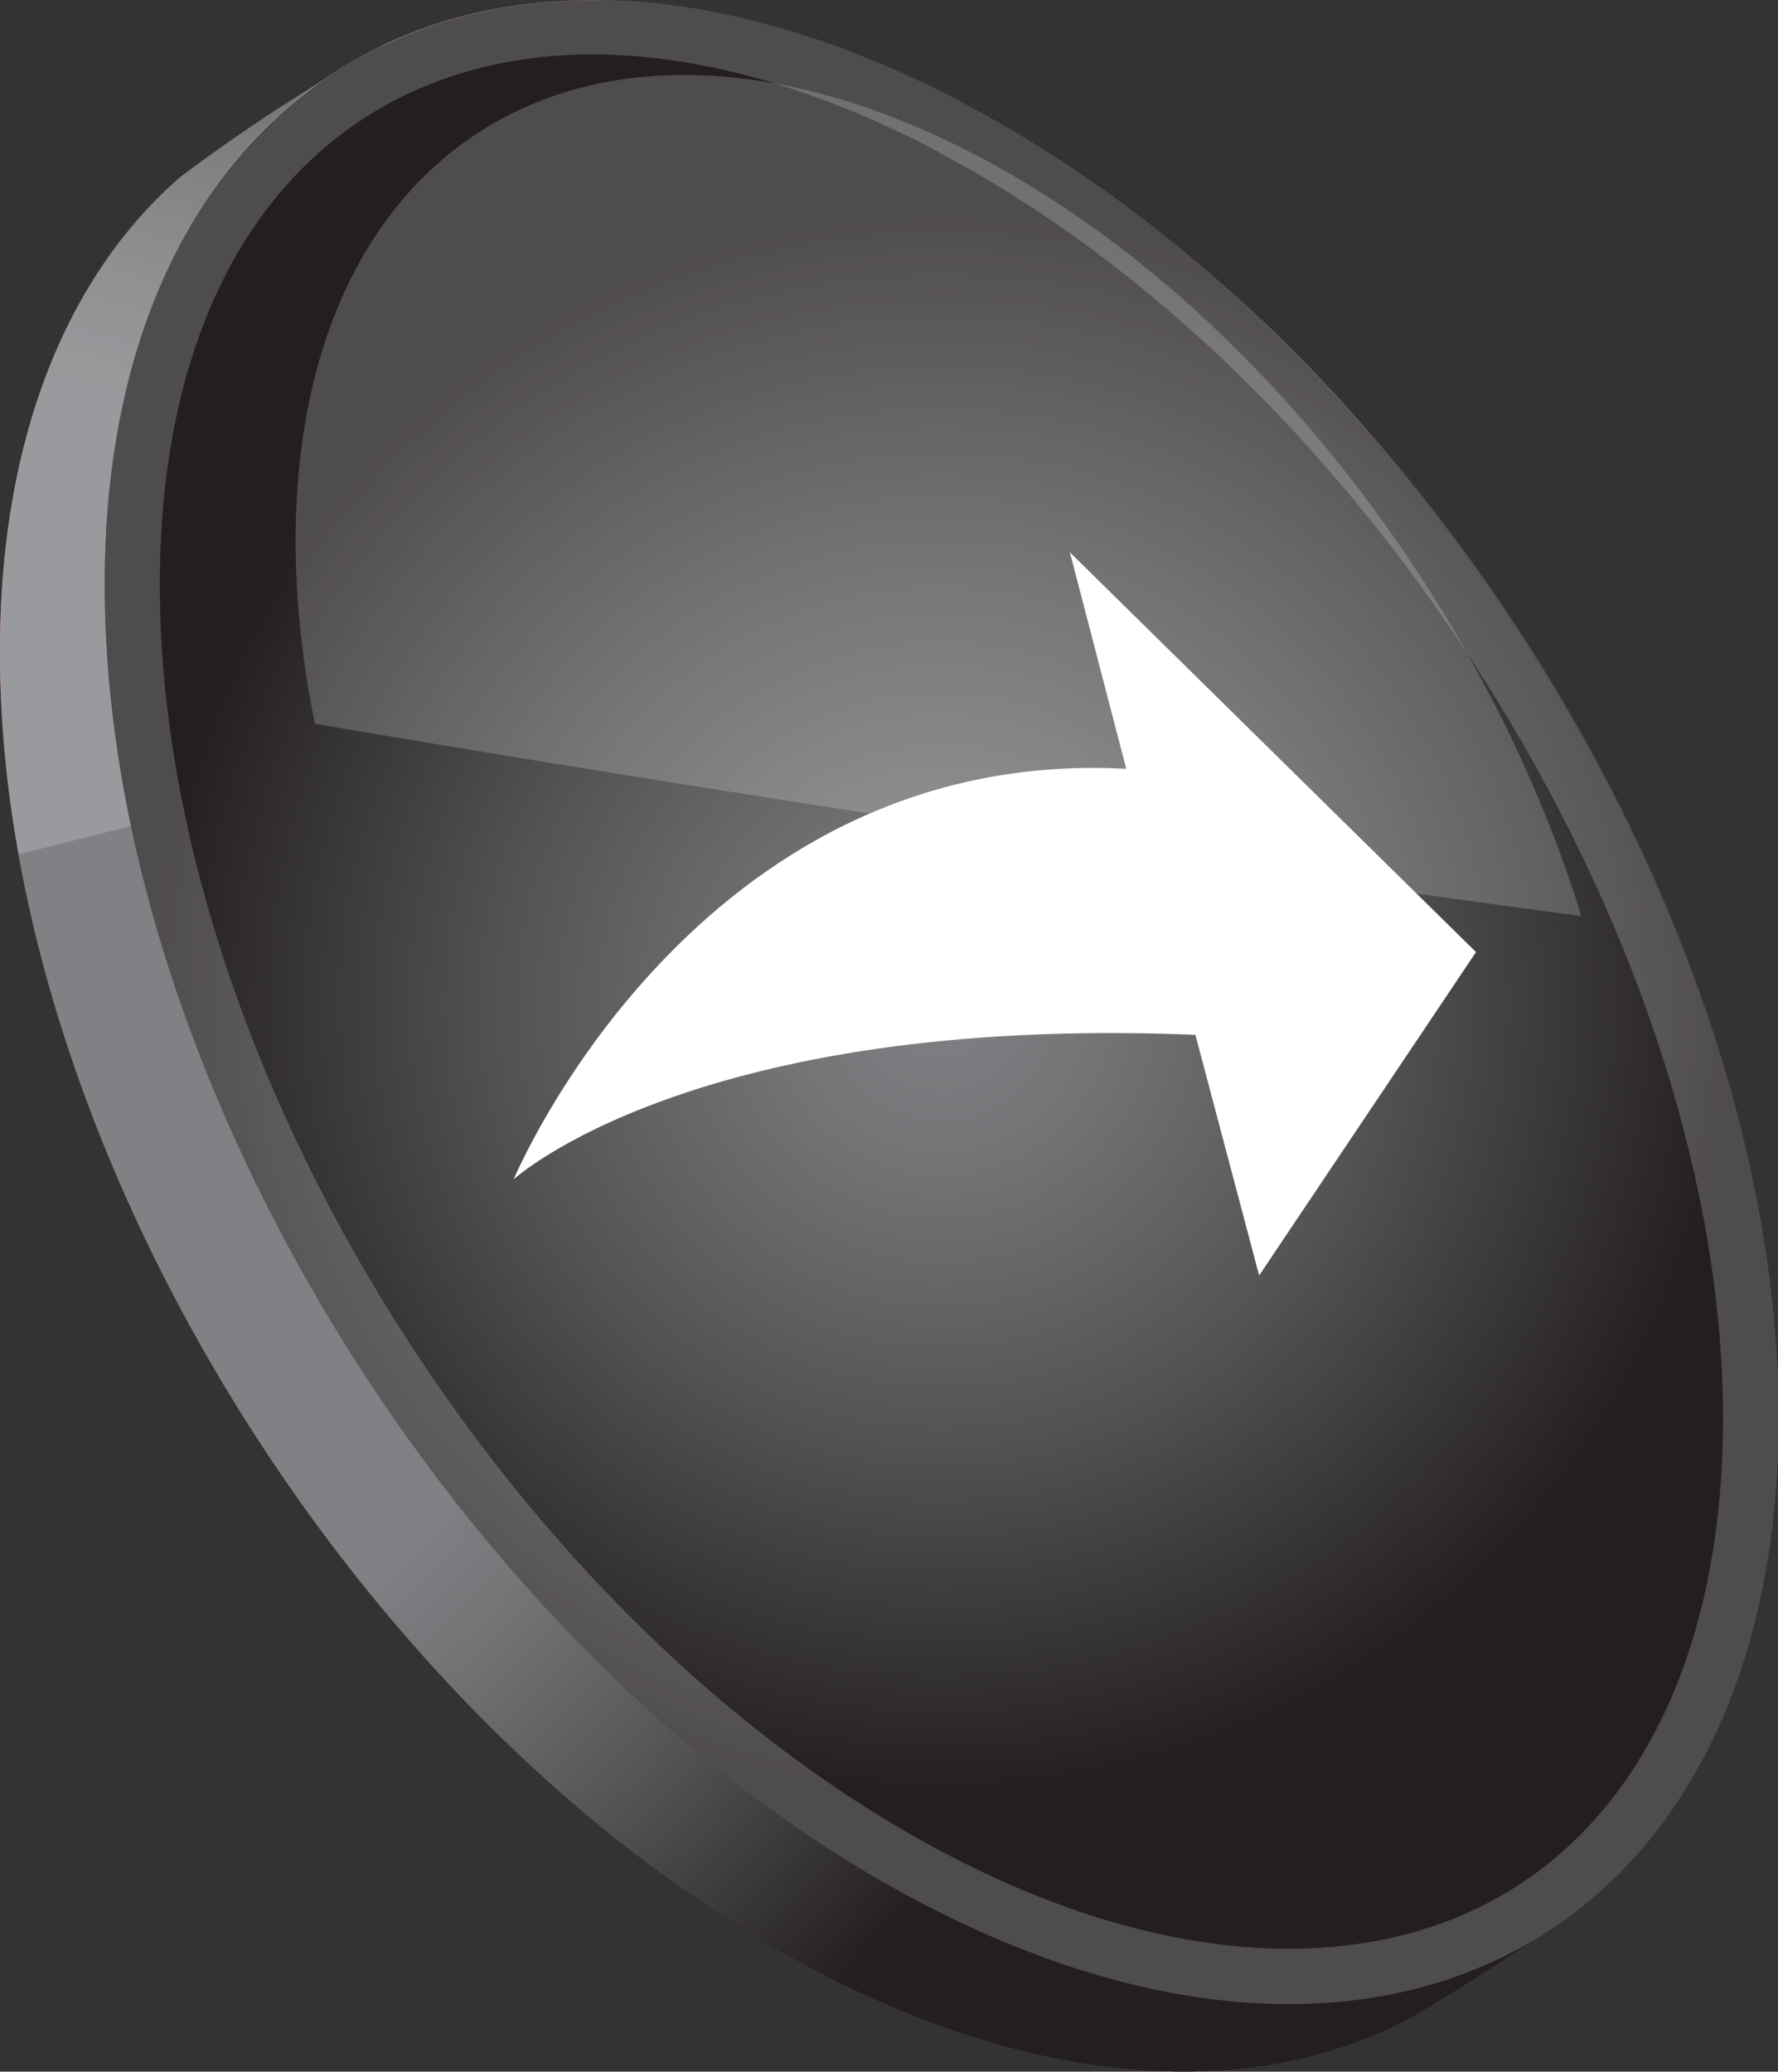 <?xml version="1.0" encoding="UTF-8"?> <svg xmlns="http://www.w3.org/2000/svg" xmlns:xlink="http://www.w3.org/1999/xlink" viewBox="0 0 88.96 103.64"><rect x="0" y="0" width="88.96" height="103.64" fill="#333333" stroke="none"/> <defs> <style>.cls-1{fill:url(#radial-gradient);}.cls-2{fill:url(#radial-gradient-2);}.cls-3,.cls-6{fill:#fff;}.cls-3,.cls-5{opacity:0.2;}.cls-4{fill:url(#radial-gradient-3);}</style> <radialGradient id="radial-gradient" cx="-398.37" cy="2935.29" r="92.03" gradientTransform="translate(1715.31 -2360.81) rotate(27.93)" gradientUnits="userSpaceOnUse"> <stop offset="0" stop-color="#ff7e57"></stop> <stop offset="0.51" stop-color="#740000"></stop> <stop offset="1" stop-color="#300"></stop> </radialGradient> <radialGradient id="radial-gradient-2" cx="-388.79" cy="2937.72" r="76.43" gradientTransform="translate(1715.31 -2360.81) rotate(27.93)" gradientUnits="userSpaceOnUse"> <stop offset="0.45" stop-color="#808184"></stop> <stop offset="0.53" stop-color="#747477"></stop> <stop offset="0.68" stop-color="#535153"></stop> <stop offset="0.86" stop-color="#231f20"></stop> </radialGradient> <radialGradient id="radial-gradient-3" cx="-344.61" cy="2911.56" r="46.18" gradientTransform="translate(1715.31 -2360.81) rotate(27.93)" gradientUnits="userSpaceOnUse"> <stop offset="0" stop-color="#808184"></stop> <stop offset="0.17" stop-color="#747477"></stop> <stop offset="0.48" stop-color="#535153"></stop> <stop offset="0.86" stop-color="#231f20"></stop> </radialGradient> </defs> <g id="Layer_2" data-name="Layer 2"> <g id="Layer_1-2" data-name="Layer 1"> <path class="cls-1" d="M89,70.92c0-24.71-18.29-54.2-41.23-66C36.86-.7,26.9-1.33,19.35,2.17A87.69,87.69,0,0,0,9,8.87c-5.73,5-9.12,13.32-9,24.29.27,25.78,19.76,55.61,43,66.5,10.76,5,20.45,5.13,27.67,1.22a95.44,95.44,0,0,0,9.15-6.09C85.58,89.82,89,81.62,89,70.92Z"></path> <path class="cls-2" d="M89,70.92c0-24.71-18.29-54.2-41.23-66C36.86-.7,26.9-1.33,19.35,2.17A87.69,87.69,0,0,0,9,8.87c-5.73,5-9.12,13.32-9,24.29.27,25.78,19.76,55.61,43,66.5,10.76,5,20.45,5.13,27.67,1.22a95.44,95.44,0,0,0,9.15-6.09C85.58,89.82,89,81.62,89,70.92Z"></path> <path class="cls-3" d="M.93,42.74c15.59-3.92,31.17-7.81,46.62-12.21q11.37-3.23,22.59-6.91A73,73,0,0,0,47.73,4.9C36.86-.7,26.9-1.33,19.35,2.17A87.69,87.69,0,0,0,9,8.87c-5.73,5-9.12,13.32-9,24.29A58.39,58.39,0,0,0,.93,42.74Z"></path> <path class="cls-4" d="M89,70.92C89,95.51,71,106.91,48.28,96.28,25,85.39,5.51,55.56,5.24,29.78s19-37,42.49-24.88C70.67,16.72,88.91,46.21,89,70.92Z"></path> <g class="cls-5"> <path class="cls-6" d="M47,7.64C57.54,13.21,67.4,22.87,74.78,34.83s11.41,24.73,11.43,36.1c0,10.85-3.67,19.19-10.38,23.47s-16.22,4.15-26.38-.61c-.77-.36-1.55-.75-2.31-1.15-10.37-5.5-20.13-15-27.49-26.76S8.11,41.22,8,29.75C7.88,18.52,11.63,10,18.55,5.7c7.26-4.47,17.18-3.89,27.92,1.64l.56.3m1.29-2.43-.59-.31C24.23-7.2,5,3.87,5.24,29.78,5.5,54.66,23.66,83.3,45.85,95.07c.81.42,1.62.83,2.43,1.21C71,106.91,89,95.51,89,70.92S71,17.22,48.32,5.21Z"></path> </g> <path class="cls-6" d="M73.85,47.63l-20.32-20,2.82,10.83C34.75,37.31,25.7,59,25.7,59s9-8.26,34.11-7.23L63,63.81Z"></path> <path class="cls-3" d="M15.76,36.21q31.59,5.35,63.36,9.62c-4.81-15.62-16.56-31-30.5-38.18-18.7-9.63-34-.82-33.83,19.81A46.33,46.33,0,0,0,15.76,36.21Z"></path> </g> </g> </svg> 